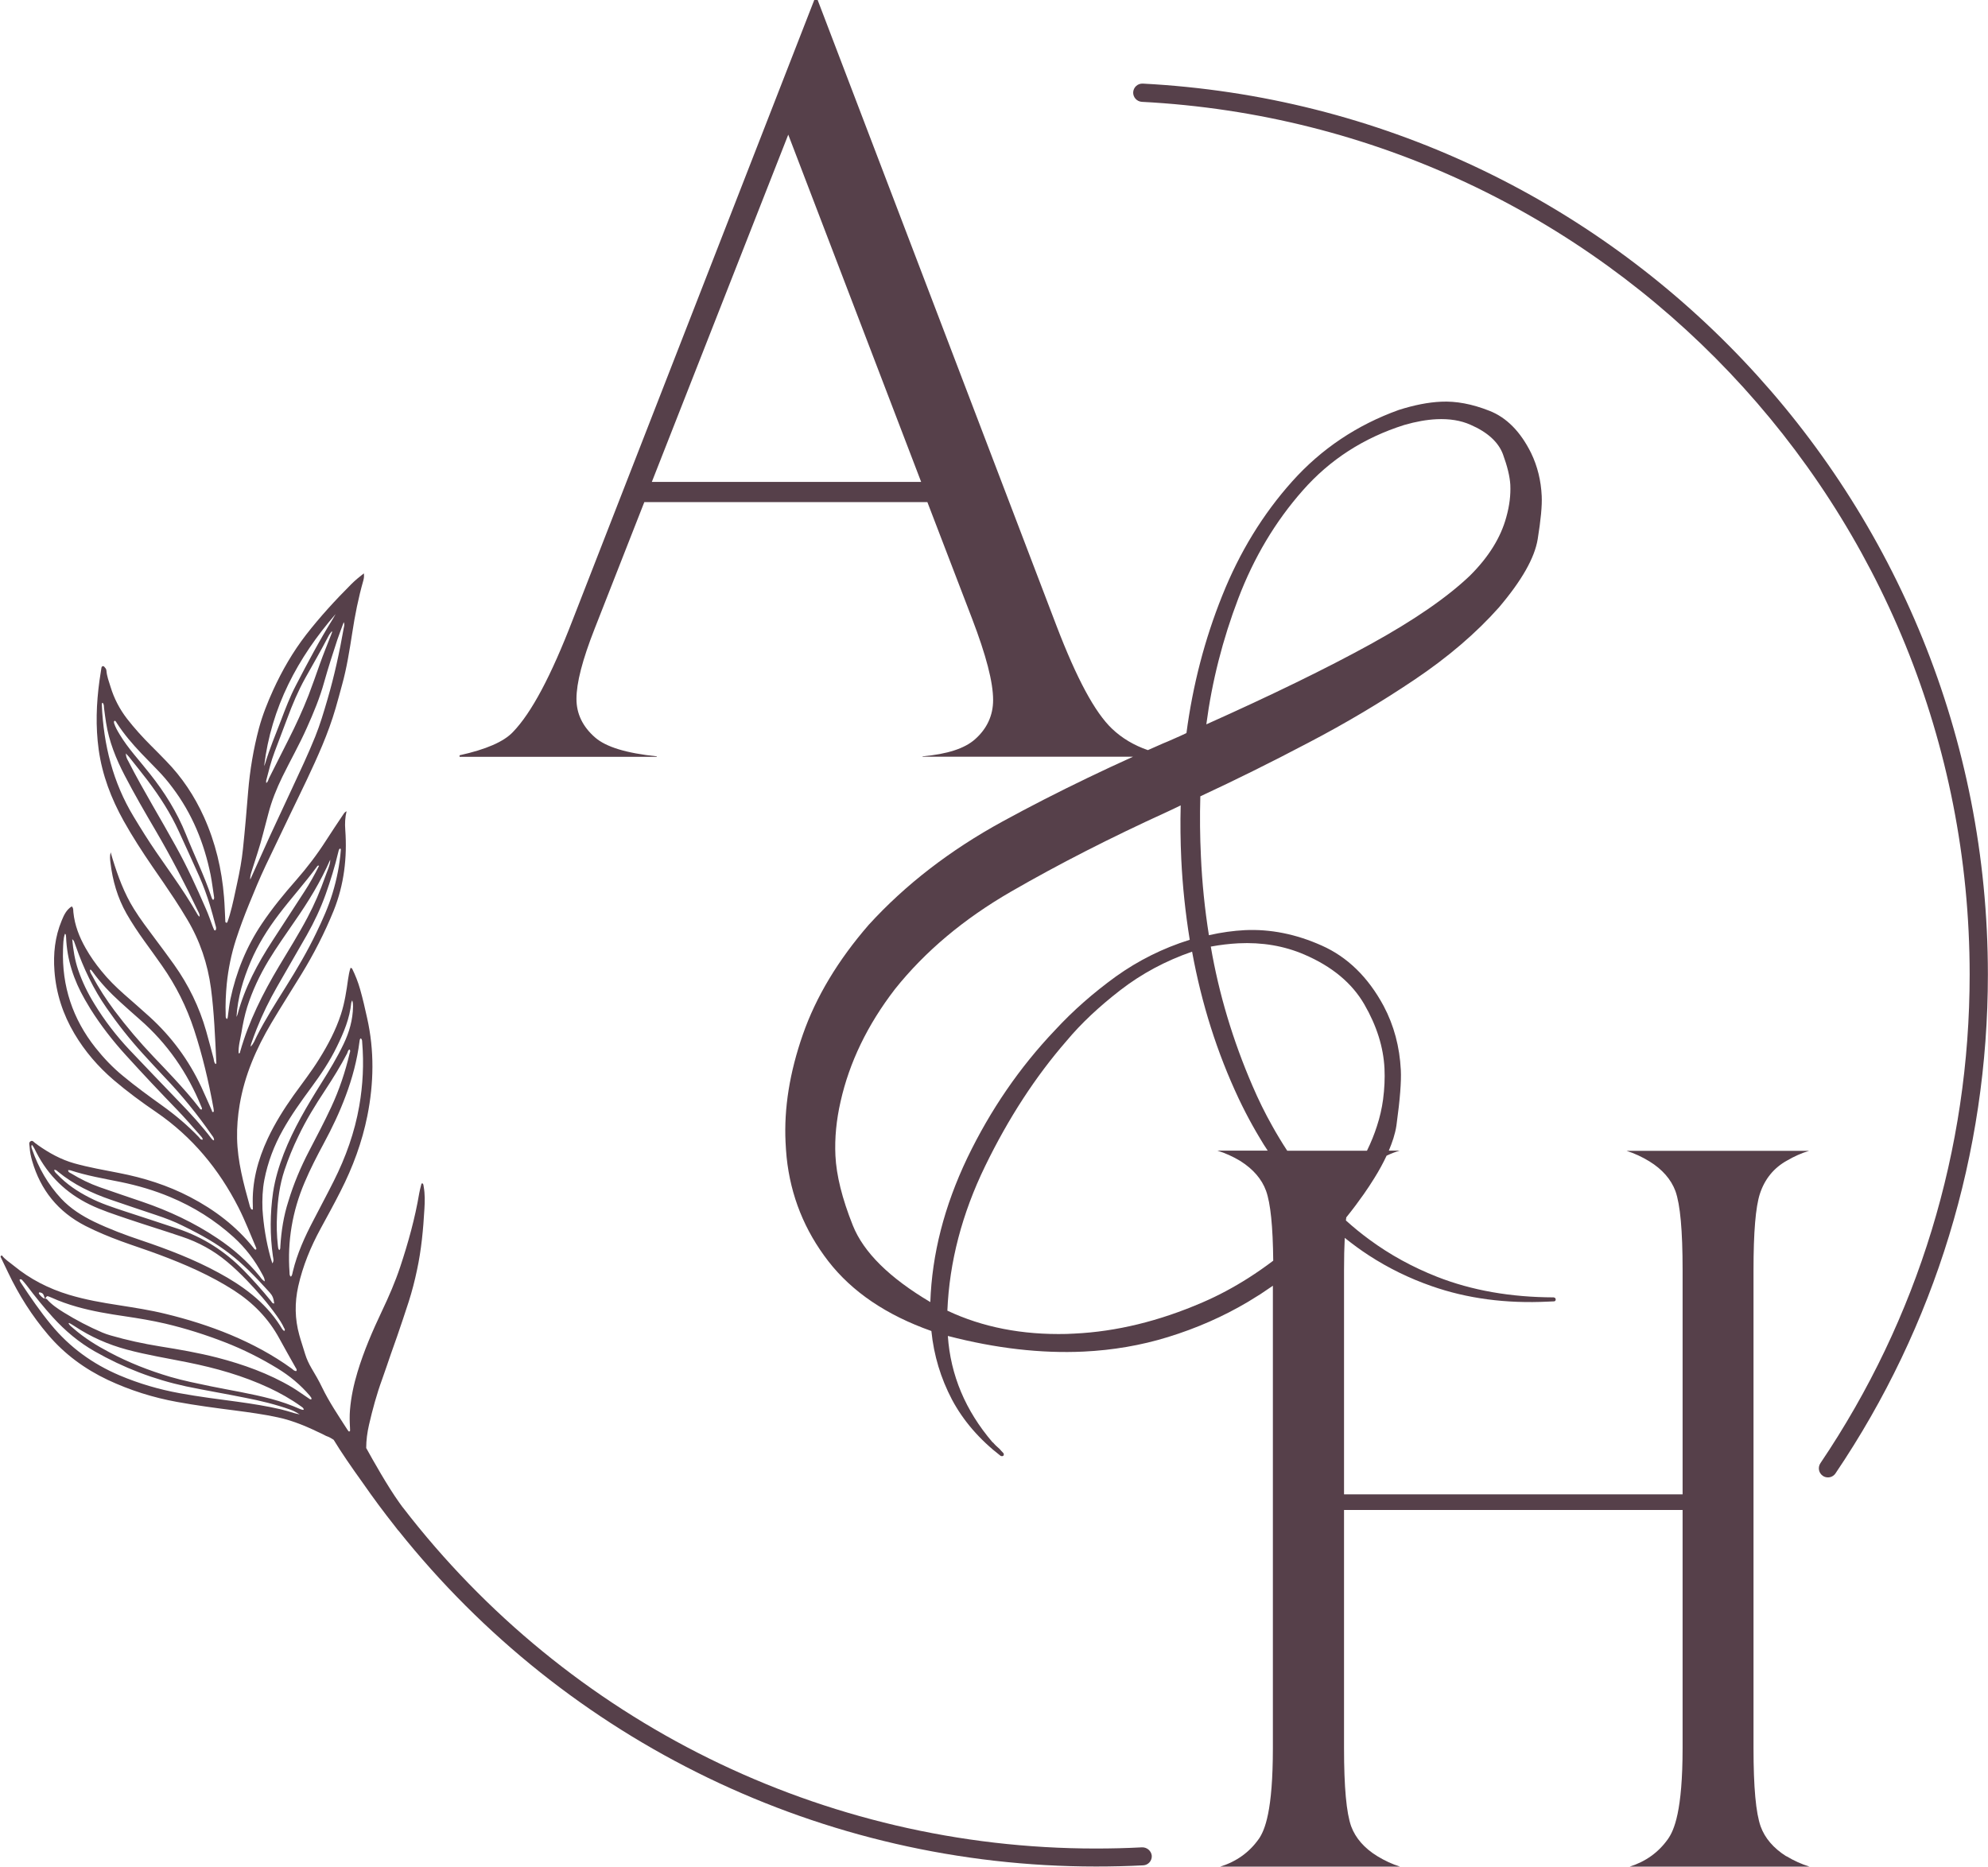<?xml version="1.0" encoding="UTF-8" standalone="no"?><svg xmlns="http://www.w3.org/2000/svg" xmlns:xlink="http://www.w3.org/1999/xlink" fill="#56404a" height="1587.4" preserveAspectRatio="xMidYMid meet" version="1" viewBox="422.5 468.3 1690.5 1587.4" width="1690.5" zoomAndPan="magnify"><g id="change1_1"><path d="M1941.3,2046.8c-10.7-6.8-18-15.3-21.6-25.2c-4.1-11.5-6.1-33.3-6.1-66.8v-406.4c0-32.4,1.8-53.6,5.4-64.8 c4.1-12.6,11.9-22.2,23.2-28.4c6-3.5,12.2-6.3,18.6-8.2h-155.1c6.6,2.1,13.1,5.1,19.3,8.9c11.1,6.8,18.5,15.4,22.2,25.3 c4.1,11.5,6.1,33.5,6.1,67.2v190.7h-287.9v-190.7c0-10.2,0.2-19.4,0.6-27.4c3.4,2.7,6.8,5.3,10.2,7.8c3.4,2.5,6.8,4.8,10.3,7.1 c16.6,10.8,34.4,19.5,53.3,26.1c30.2,10.6,63.3,15,99.3,13.2l4.7-0.2c0.7,0,1.2-0.3,1.4-0.8c0.2-0.5,0.2-0.8,0.2-1l-0.3-0.8 c-0.2-0.4-0.7-0.6-1.4-0.8c-36.6-0.1-69.7-5.9-99.2-17.5c-20.8-8.2-40-18.7-57.5-31.6c-3.4-2.5-6.8-5.1-10.1-7.8 c-3.4-2.7-6.6-5.6-9.9-8.5c0.1-0.9,0.2-1.7,0.3-2.6c5.5-6.8,10.4-13.4,14.9-19.8c3.2-4.6,6.2-9.1,8.9-13.5 c4.2-6.7,7.7-13.2,10.5-19.2c3.6-1.7,7.4-3.2,11.1-4.3h-9.2c1.5-3.6,2.8-7.1,3.9-10.5c1.1-3.6,2-7.1,2.5-10.5 c0.1-0.5,0.2-1,0.2-1.5c2.9-21,4.1-36.4,3.6-46c-1-19.7-5.8-37.9-14.6-54.5c-13.2-24.5-30.8-41.7-52.7-51.4 c-21.9-9.8-43.7-14.1-65.3-13.1c-9.8,0.5-20,1.9-30.6,4.3c-3.5-22-5.8-44.4-6.8-67.1c-0.8-16.8-1-33.8-0.5-51 c29.7-13.8,60.4-29,92.1-45.7c31.8-16.6,61.8-34.5,90.2-53.6c28.4-19.1,52.2-39.5,71.5-61.2c19.4-22.8,30.5-42.2,33.1-58.3 c2.6-16.1,3.8-28.3,3.4-36.6c-0.6-13.1-3.6-25.3-9-36.5c-9-18.2-20.9-30.3-35.6-36c-14.7-5.8-28.3-8.3-40.9-7.7 c-11.1,0.5-23.1,2.9-36,7c-35.6,12.8-65.9,33.1-90.7,60.8c-24.8,27.7-44.7,60.1-59.5,97.2c-14.9,37.1-25,76-30.4,116.8 c-1.6,0.7-3.1,1.4-4.7,2.2c-2.4,1.1-4.7,2.1-7,3.1c-2.7,1.2-5.4,2.4-8.2,3.5c-4.3,1.9-8.6,3.8-12.9,5.7 c-11.9-4.1-22.1-10.2-30.5-18.2c-14.6-13.9-30-42.6-47.2-87.5l-203.1-532.2h-2.9L909.7,994.9c-18.6,48.3-35.3,79.7-51.1,96 c-7.8,8.2-22.7,14.7-45.3,19.7v1.3H981v-0.4c-26-2.7-43.2-8-52.4-16c-10.6-9.2-15.9-20.2-15.9-32.8c0-13.7,5-33.1,15.4-59.6 l42.3-107.8h240.7l37.9,98.8c12.1,31.6,18,54.3,18,69.5c0,13.1-5.2,24.4-15.4,33.4c-8.8,7.8-23.4,12.6-44.6,14.5v0.3h179 c-6.6,3-13.1,6-19.6,9c-6.4,3-12.7,6-19,9c-25.1,12.1-49.2,24.4-72.4,37.1c-44.6,24.4-82.6,53.7-113.8,87.9 c-26.1,30.1-44.8,61.2-56,93.3c-11.2,32.1-16.1,62.6-14.7,91.6c0.2,4.2,0.5,8.5,0.9,12.7c3.4,32.9,15.3,62.4,35.5,88.5 c20.2,26,49.4,45.8,87.6,59.3c2.1,20.8,8,40.2,17.5,58.3c9.6,18,23.4,34,41.4,47.9c0.4,0.2,0.7,0.2,1.1,0.2l0.6,0 c0.5-0.2,0.9-0.5,0.9-0.9c0.1-0.4,0.1-0.7,0.1-0.8c0-0.4-0.2-0.7-0.6-1.1c-1.2-1.2-2.1-2.3-2.9-3.2c-1-0.9-1.7-1.5-2.2-2 c-0.5-0.4-0.9-0.8-1.3-1.2c-0.4-0.4-0.9-0.9-1.5-1.6c-0.2-0.4-0.6-0.7-1.2-1.1c-22.9-26.8-35.6-56.9-37.9-90.3 c40.8,10.6,79.3,15,115.5,13.3c24.9-1.2,48.8-5.3,71.5-12.3c24.4-7.5,47.2-17.5,68.4-30.1c3.5-2.1,7-4.3,10.5-6.5 c3.5-2.3,7-4.7,10.5-7.1v393c0,53.7-6.8,69.9-12,77.5l-0.1,0.1c-8,11.3-18.9,19.1-32.7,23.4H1613c-6.6-2.1-13.1-5.1-19.3-8.9 c-11.1-6.8-18.5-15.4-22.2-25.3c-4.1-11.5-6.1-33.3-6.1-66.8v-202.3h287.9v202.3c0,53.8-7.2,70.1-12.5,77.6 c-8,11.3-18.9,19.1-32.5,23.4h152.9c-6.7-2.1-13.2-5-19.5-8.8L1941.3,2046.8z M1475.5,977.2c13.3-34.9,31.5-65.4,54.7-91.7 c23.1-26.3,51.9-44.9,86.4-55.8c10-2.9,19.2-4.5,27.5-4.9c10.9-0.5,20.5,1,28.8,4.7c14.5,6.3,23.7,14.7,27.6,25 c3.8,10.4,5.9,19,6.3,26.1c0.4,8.7-0.7,17.8-3.4,27.4c-4.7,17.4-15,34-30.9,49.8c-19.6,18.7-48,38.2-85.1,58.6 c-37.1,20.4-83.5,43-139.1,67.9C1453.1,1047.8,1462.2,1012.1,1475.5,977.2z M976.8,878.1l116-295.3l113,295.3H976.8z M1213.6,1575.6c-34.9-20.7-56.8-42.4-65.9-65.2c-9.1-22.8-14-42.6-14.8-59.4c-0.7-14.9,0.8-30.3,4.4-46 c7.5-33.3,22.8-65.1,46.2-95.5c25.6-32.1,58.6-59.8,98.8-83c40.2-23.2,84.6-45.9,133.1-68c3.6-1.7,7.3-3.4,11.1-5.3 c-0.4,15.4-0.2,30.6,0.5,45.8c1.1,22.9,3.5,45.7,7.2,68.5c-23,7.2-43.9,17.7-62.9,31.3c-18.9,13.7-36.2,28.8-51.6,45.5 c-30.1,31.6-55,67.9-74.7,108.8C1225.5,1494,1215,1534.8,1213.6,1575.6z M1494.6,1548.1c-3.5,2.4-7,4.8-10.5,7 c-12.6,8-25.6,15-39.1,20.8c-36.8,15.9-73.1,24.8-108.9,26.5l-6.6,0.3c-37.7,0.9-71.5-5.7-101.4-19.8 c1.7-41.3,12.4-82.4,32.2-123.1c19.8-40.7,42.9-76.2,69.4-106.6c12.1-14.5,27.2-28.7,45.4-42.8c18.2-14.1,38.6-25,61.1-32.8 c8.1,44.4,21.3,86,39.6,124.9c3.8,8,7.8,15.8,12,23.3c2,3.5,4,7.1,6.1,10.5c2.1,3.6,4.3,7.1,6.6,10.5h-42.8 c6.7,2.1,13.2,5,19.5,8.8l0.3,0.2c10.7,6.8,18,15.3,21.6,25.2c3.8,10.6,5.8,30.1,6.1,59.4 C1501.6,1543.1,1498.1,1545.7,1494.6,1548.1z M1517.1,1446.9c-2.3-3.5-4.5-7-6.6-10.5c-2.1-3.5-4.2-7-6.1-10.5 c-6.2-11-11.8-22.4-16.9-34.3c-16.7-38.7-28.5-78.1-35.4-118.3c8.1-1.5,15.9-2.4,23.4-2.8c20.3-1,39,2.2,56,9.5 c23.6,10.1,40.7,24.3,51.2,42.5c10.5,18.2,16.2,36.3,17.1,54.4c0.4,8.5,0,17.3-1.2,26.4c-1,7.4-2.7,15-5.2,22.6 c-1.1,3.5-2.4,7-3.8,10.5c-1.4,3.5-3,7-4.7,10.5H1517.1z"/><path d="M1394.3,539.4c-4.4-0.2-7.9,3.1-8.2,7.3c-0.2,4.3,3.1,7.9,7.3,8.2c394.7,20.5,704,346.5,704,742.2 c0,148.9-43.9,292.6-126.9,415.5c-2.4,3.6-1.5,8.4,2.1,10.8c1.3,0.9,2.8,1.3,4.3,1.3c2.5,0,4.9-1.2,6.4-3.4 c84.8-125.5,129.6-272.2,129.6-424.2C2113,893.2,1797.3,560.4,1394.3,539.4z"/><path d="M1393.5,2039.3c-13,0.7-26.2,1-39.3,1c-231.7,0-448.7-107.6-589.1-290c-0.2-0.2-0.3-0.4-0.5-0.6c-0.9-1.2-1.8-2.4-2.6-3.6 c-9.9-13.8-22.6-36.4-28.1-46.4c0-6.7,0.9-13.3,2.4-19.8c3-13,6.5-25.9,11.1-38.5c2.6-7.2,5-14.5,7.5-21.7c1.7-5,3.6-10,5.3-15 c3.4-9.9,6.7-19.7,9.9-29.6c2.8-8.8,5.1-17.7,7-26.8c3.7-17.1,5.3-34.5,6.3-52c0.4-6.3,0.5-12.6-0.6-18.8c-0.2-0.9-0.1-2-0.9-2.8 c-1.2-0.3-1.1,0.8-1.3,1.4c-0.6,2.3-1.2,4.6-1.6,6.9c-3.6,21.4-9.4,42.2-16.2,62.7c-4.3,12.9-9.7,25.3-15.5,37.5 c-8,16.9-15.4,34-20.8,51.9c-3.2,10.6-5.5,21.3-6.4,32.3c-0.4,4.9-0.3,9.8,0,14.7c0.1,1,0.1,1.9,0.1,2.9c0,0.2-0.5,0.5-0.7,0.7 c-0.1,0.1-0.4-0.1-0.5-0.2c-0.4-0.4-0.8-0.9-1.1-1.4c-7.5-11.7-15.4-23.3-21.5-35.9c-2.7-5.7-5.9-11.1-9.1-16.5 c-2.2-3.8-4-7.6-5.3-11.8c-1.6-5.5-3.5-10.8-5-16.3c-3.8-13.7-4-27.4-0.9-41.4c3.9-17.4,10.6-33.6,19.1-49.2 c5.7-10.5,11.5-21,16.9-31.7c10.4-20.4,18.3-41.7,22.8-64.2c5.5-27.6,6-55.4-0.2-83c-1.8-8.2-3.7-16.5-6-24.6 c-1.7-6-4-11.9-6.8-17.5c-0.1-0.3-0.6-0.3-1.3-0.7c-1.1,3.2-1.6,6.4-2.1,9.6c-1.4,10.1-2.9,20.2-6.1,30c-4.4,13.5-11,26-18.5,38 c-6.6,10.7-14.4,20.6-21.7,30.8c-8.3,11.7-15.9,23.8-22,36.8c-8.5,18.2-13.6,37.2-12.7,57.5c0,0.9,0,1.9,0,2.9 c-1.6,0.2-1.7-1-2.1-1.7c-0.3-0.5-0.5-1.1-0.6-1.7c-5.2-18.7-10.3-37.5-10.7-57.1c-0.2-9.7,0.6-19.2,2.2-28.7 c4.2-25,14.1-47.7,26.9-69.3c8.3-14,17.1-27.7,25.6-41.6c10.6-17.3,19.8-35.3,27.4-54c8.9-22.1,11.6-45.2,9.9-68.8 c-0.4-5.3-0.2-10.4,1.1-15.8c-1.6,0.7-2.1,1.7-2.8,2.7c-4.9,7.4-9.9,14.7-14.6,22.1c-7.6,11.9-16.2,23.2-25.5,33.8 c-10.4,11.8-20.3,23.9-29.1,37c-13.2,19.6-21.9,41.2-26.8,64.3c-0.9,4.4-1.4,8.9-2,13.4c-0.2,1.2-0.1,2.4-0.8,3.4 c-1.6-0.9-1.1-2.5-1.2-3.8c-0.3-8.6,0.1-17.3,0.9-25.9c1.3-12.9,3.9-25.6,7.9-38c3.3-10.1,7-20,11-29.8c4.5-11.1,9.1-22.2,14.2-33 c7-14.7,14.1-29.4,21.1-44.1c9.3-19.3,18.8-38.4,27.1-58.2c4.3-10.3,8.2-20.9,11.3-31.6c1.9-6.6,3.7-13.2,5.5-19.9 c4-14.4,6.3-29.2,8.6-43.9c2.3-15.2,5.3-30.2,9.5-44.9c0.5-1.9,0.7-3.6,0.4-5.9c-3.9,3-7.5,6-10.8,9.3 c-13.6,13.6-26.6,27.8-38.4,43c-11.2,14.5-20.3,30.3-27.9,46.9c-4.8,10.6-9.1,21.3-12.1,32.5c-4.7,17.7-7.7,35.7-9.2,53.9 c-1.3,16.2-2.7,32.5-4.4,48.7c-1,9.8-2.8,19.4-4.9,29c-2,9-3.7,18.1-6.3,27c-0.6,2.1-1.3,4.1-2,6.2c-0.1,0.3-0.5,0.7-0.8,0.6 c-0.7,0-1-0.5-1-1.2c-0.4-6.9-0.5-13.7-1.1-20.6c-1.9-23.7-7.3-46.5-17.1-68.2c-8-17.7-18.6-33.7-32.2-47.6 c-4.2-4.4-8.5-8.7-12.8-13c-7.2-7.2-14.1-14.8-20.4-22.9c-6.3-8.2-11-17.2-14-27.1c-1.4-4.5-3.1-8.9-3.5-13.7 c-0.1-1.1-0.5-1.9-1.2-2.6c-0.5-0.5-0.8-1.4-1.8-1.3c-1,0.1-1.2,1-1.3,1.7c-0.6,3.5-1.1,7-1.6,10.5c-2.7,19.5-3.4,39.1-0.7,58.7 c3,21.7,10.7,41.8,21.3,60.8c7.5,13.4,15.8,26.2,24.5,38.9c6.4,9.2,12.7,18.4,18.9,27.8c3.7,5.6,7.2,11.3,10.6,17 c10.8,18.1,17.4,37.7,20.2,58.6c2.7,20.6,3.5,41.4,4.5,62.2c0,0.7,0.4,1.6-0.5,2.2c-1.5-1.2-1.4-3.1-1.8-4.8 c-2.1-7.8-4.1-15.6-6.3-23.3c-5.8-20.4-15-39.2-27.3-56.5c-5.3-7.5-10.9-14.9-16.4-22.3c-6.1-8.2-12.3-16.3-17.7-25 c-8.3-13.3-13.6-27.8-18.2-42.7c-0.5-1.5-0.9-3-1.6-5.5c-0.9,3.5-0.5,6.1-0.2,8.6c1.8,15.4,6,30,13.7,43.6 c4.6,8,9.7,15.7,15.1,23.2c5.1,7,10.1,14,15.1,21.1c11.8,16.8,20.9,35,27.3,54.6c7.1,21.7,12.3,43.8,16.4,66.3 c0.2,1,0.2,1.9,0.3,2.9c0,0.2-0.2,0.3-0.3,0.5c-1.2,0.4-1.2-0.7-1.4-1.3c-3-6.6-5.8-13.3-8.9-19.9c-10.7-22.9-25.4-42.8-44.1-59.8 c-7.1-6.5-14.4-12.7-21.6-19.1c-6.9-6.1-13.5-12.6-19.3-19.8c-5-6.1-9.5-12.5-13.4-19.4c-5.4-9.5-9.3-19.5-10.4-30.4 c-0.2-1.7,0.2-3.6-1.4-5.1c-4.6,2.9-6.7,7.5-8.6,12.2c-5.7,13.7-7.2,28.1-6.1,42.7c1.4,19.1,7.2,36.9,17,53.4 c8.9,15,20.1,28,33.4,39.4c11.5,9.8,23.7,18.8,36.2,27.3c30.5,20.9,53.3,48.5,70,81.3c5.6,11.1,10,22.6,14.9,34 c0.2,0.5,0.4,1.1-0.2,1.6c-1.1,0.1-1.5-0.9-2.1-1.6c-14.7-18.4-33.1-32.3-53.8-43.1c-19.1-10-39.5-16.4-60.6-20.5 c-12.7-2.5-25.5-4.7-38-8.2c-11.3-3.2-21.4-8.8-30.9-15.5c-0.6-0.5-1.2-1-1.9-1.4c-1.4-0.8-2.5-3.1-4.4-1.8c-1.8,1.2-0.7,3.3-0.7,5 c0.2,3.9,1,7.8,2.1,11.6c7.2,24.9,22.1,43.4,45.3,55.3c9.8,5,20,9.2,30.3,13c10.9,4,21.9,7.5,32.8,11.6 c21.9,8.2,43.3,17.5,63.1,30.2c16.3,10.5,29.5,23.9,38.8,41.1c4.5,8.3,9.2,16.5,13.8,24.7c0.5,0.8,1.2,1.6,0.7,2.8 c-1.8,0.3-2.8-1.1-4-2c-16.1-11.7-33.6-21-51.9-28.7c-18-7.5-36.5-13.3-55.5-17.9c-13-3.2-26.2-5.2-39.4-7.3 c-14.4-2.2-28.7-4.7-42.6-8.9c-17.3-5.2-33.1-13.3-47.1-24.8c-3.5-2.9-7.4-5.2-10-8.7c-1.6,0.5-1.1,1.3-0.8,1.9 c2,4.3,4.1,8.5,6.1,12.7c9.1,19.1,20.3,36.8,34,52.9c14.1,16.6,31.2,29.1,50.8,38.4c18.8,8.8,38.4,15,58.8,18.7 c16.4,3,33,5.2,49.5,7.3c12.1,1.6,24.1,3.2,36.1,5.8c13.8,2.9,26.5,8.6,39,14.7c0.7,0.3,1.4,0.8,2.1,1.1c2.4,0.8,4.5,2,6.5,3.3 c6.1,10.1,15.3,23.5,24.6,36.4c8.8,12.7,18,25.1,27.5,37.1c1.7,2.3,2.8,3.6,2.8,3.6s0.1,0,0.1,0c143.5,180,361.1,285.8,593.3,285.8 c13.3,0,26.8-0.3,40.1-1c4.3-0.2,7.6-3.9,7.3-8.2C1401.5,2042.3,1397.8,2039.1,1393.5,2039.3z M707.9,990.5c-0.8,1.3-1.5,2.7-2.3,4 c-11.4,18.3-21.5,37.4-31.4,56.5c-5.1,9.7-9,20-12.9,30.3c-4.6,11.9-9.5,23.7-13.2,35.9c-0.3,0.9-0.6,1.8-1,2.6 C653.1,1069.9,675.6,1027.7,707.9,990.5z M705,1005.6c-0.3,0.9-0.7,1.8-1,2.7c-3.3,8.4-6.7,16.7-9.7,25.2c-3.1,8.7-6.1,17.4-9.4,26 c-5.1,13-10.9,25.6-17.2,38c-5.5,10.8-10.9,21.7-16.4,32.5c-0.7,1.3-0.7,3.1-2.4,4.2c0-0.8-0.2-1.4-0.1-1.9 c2.2-8.4,4.2-16.7,7.3-24.8c3.6-9.5,7.2-19.1,10.8-28.6c4.3-11.6,9.1-23,15.1-33.8c6.7-12,13.6-23.8,19.9-36 c0.7-1.4,1.7-2.6,2.6-3.8C704.5,1005.3,704.8,1005.4,705,1005.6z M636.8,1208.3c3.2-10.3,6.8-20.5,9.4-31 c1.4-5.7,3.1-11.4,4.5-17.1c2.8-10.9,7-21.2,11.9-31.3c6.8-13.9,14.5-27.4,20.8-41.6c5.7-12.7,11.1-25.6,14.8-39.1 c3.4-12.1,7.3-24.1,11.2-36c1.6-4.8,3.5-9.5,5.4-14.8c0.9,2.1,0.3,3.5,0,5c-3.6,20.5-8,40.8-13.9,60.9 c-3.1,10.6-6.2,21.1-10.3,31.3c-6,14.9-12.9,29.5-19.7,44.1c-6.3,13.5-12.6,27-18.9,40.6c-5.6,12.3-11.1,24.6-16.7,37 C635,1213.5,636,1210.9,636.8,1208.3z M520,1081.2c1,0.3,1.4,1.3,1.9,2.1c6,9.3,13.1,17.6,20.7,25.6c4.5,4.7,9,9.3,13.5,13.9 c4.7,4.8,9,9.8,13,15.2c16.8,22.2,27,47.2,32.5,74.3c1.2,6.1,1.9,12.4,2.9,18.6c0.1,1,0.3,1.9-0.7,2.7c-0.9-0.5-1.2-1.5-1.5-2.4 c-6.1-18.3-14.6-35.6-21.7-53.4c-7.5-18.7-18.1-35.7-30.6-51.4c-4.4-5.5-8.9-11-13.4-16.4c-4.5-5.5-8.7-11.1-12.4-17.2 c-1.8-3-3.6-6.1-4.7-9.5C519.4,1082.5,519.1,1081.7,520,1081.2z M592.2,1247.9c-1.4-1-1.9-2.2-2.6-3.4c-6-10.4-12.6-20.4-19.4-30.2 c-4.9-7.1-9.8-14.2-14.8-21.3c-6.8-9.9-13.1-20-19.3-30.3c-17.6-29.1-25.5-60.9-27-94.6c0-0.8-0.3-1.6,0.6-2.2 c1.4,1.3,1.1,3.1,1.3,4.8c0.6,4.1,1,8.2,1.7,12.2c2.5,15.9,8.4,30.6,15.8,44.8c8.4,16.2,17.6,32,26.8,47.7 c12.8,21.9,24.4,44.3,35.3,67.2C591.3,1244.2,592.5,1245.6,592.2,1247.9z M606,1259.1c-0.1,0.2-0.2,0.4-0.4,0.4 c-0.3,0-0.8,0-0.9-0.2c-0.6-1.2-1.1-2.5-1.6-3.8c-1.8-4.8-3.4-9.6-5.5-14.3c-7.9-18.2-16.1-36.2-25.8-53.6 c-6.4-11.5-12.9-22.9-19.5-34.3c-7.1-12.4-14.2-24.9-20.7-37.7c-0.9-1.7-2-3.3-2.1-6.6c1.4,1.5,2,2.1,2.5,2.7 c5.4,6.8,10.8,13.5,16,20.3c10.3,13.6,19.6,28,26.7,43.6c5.8,12.7,11.6,25.3,17.3,38.1c3.5,7.9,6.4,16,9,24.3 c1.7,5.6,3.2,11.3,4.7,17C606.1,1256.3,606.6,1257.7,606,1259.1z M499.8,1293c0.5,0.6,1.1,1.1,1.5,1.8c6.8,9.4,14.8,17.8,23.4,25.6 c5.5,5,11.1,10,16.7,14.9c23.4,20.4,40.5,45.2,52.2,73.9c0.3,0.8,1.1,1.7,0.3,2.7c-1.2,0-1.6-1-2.1-1.7c-6.7-8.8-14.1-16.9-21.5-25 c-5.8-6.2-11.5-12.3-17.4-18.4c-11.8-12.4-22.8-25.4-33.1-39.1c-6.9-9.3-13.3-19-18.7-29.3c-0.9-1.6-2.1-3.2-2.2-5.3 C499.4,1293,499.7,1292.9,499.8,1293z M591.6,1435.3c-9.5-9.9-20-18.8-31.2-26.8c-11.3-8.1-22.6-16.3-33.3-25.2 c-8.7-7.1-16.4-15.2-23.4-24c-19.4-24.5-28.7-52.4-27.6-83.7c0.2-4.4,0.1-8.9,1.6-13.2c0.4,0.3,0.6,0.4,0.7,0.5 c0.1,0.8,0.3,1.5,0.3,2.3c0.7,19.1,6.5,36.6,15.9,53c1.6,2.7,3.2,5.4,4.8,8.1c8.8,14,18.9,27,30,39.2c14.5,16,29.3,31.7,44.3,47.2 c6.5,6.8,12.7,13.9,18.9,21c0.9,1.1,2.2,2.1,2.3,3.7C593.1,1437.8,592.5,1436.3,591.6,1435.3z M604.4,1437.9 c-0.1,0.1-0.4,0.2-0.5,0.1c-0.5-0.3-0.9-0.7-1.3-1.1c-8.6-11.3-18.1-21.7-27.9-31.8c-14-14.6-28-29.1-41.9-43.8 c-11.3-12-21.4-25.1-30-39.2c-5.7-9.2-10.4-18.9-13.9-29.2c-2.7-8-4.1-16.3-5-26c1,1.2,1.4,1.4,1.5,1.8c0.6,1.5,1.1,2.9,1.6,4.4 c6.5,18.6,14.9,36.3,26.2,52.5c9.4,13.6,19.6,26.5,30.7,38.7c6.2,6.8,12.5,13.6,18.8,20.3c14.4,15.1,27.5,31.2,39.4,48.3 c1,1.4,2.3,2.7,2.4,4.6C604.6,1437.6,604.5,1437.8,604.4,1437.9z M711.8,1189.9c0.7,0.4,0.5,1,0.5,1.6c-1,12.4-3.4,24.5-7,36.3 c-3.5,11.7-8.5,22.7-13.8,33.7c-7.6,15.9-16.6,31.1-26,46.1c-8.6,13.8-17.4,27.5-24.7,42c-1.5,2.9-2.5,6.2-5.2,8.8 c0.2-1,0.2-1.8,0.5-2.5c1.5-4.2,3-8.5,4.7-12.7c4.9-12.4,10.8-24.4,17.4-35.9c8.3-14.6,16.9-29.2,25.2-43.8 c6.3-11.1,11.7-22.6,16-34.6c4.2-11.8,7.9-23.8,10.8-36.1C710.5,1191.7,710.5,1190.4,711.8,1189.9z M703.3,1199.4 c0.1,3-1,5.7-2,8.5c-0.7,2-1.6,4-2.3,6.1c-4.2,11.9-9.1,23.4-15,34.5c-7.5,14.2-16.1,27.9-24.3,41.6c-13.7,23-25.7,46.8-33,72.6 c-0.1,0.5-0.1,1.6-1.3,1.3c-0.3-6,1.4-11.7,2.4-17.5c1.2-7.4,2.7-14.7,4.9-21.8c4.4-13.9,10.6-27,18.1-39.5 c6.9-11.4,14.7-22.3,22.2-33.3C684.6,1235.3,695.1,1218.2,703.3,1199.4z M635.7,1286c6.1-14.3,14.3-27.4,23.7-39.8 c10.5-13.9,22.3-26.8,32.6-40.9c0.3-0.4,0.7-1.3,1.8-0.7c-3.8,7.6-7.9,15-12.5,22c-8.9,13.8-18,27.6-26.9,41.4 c-12.8,19.6-23.8,40.1-29.9,63c-0.2,0.7-0.6,1.4-0.9,2.1C624.6,1316.6,629.3,1301,635.7,1286z M647.3,1471.6 c2.9-14.9,8.2-29,15.7-42.3c7.1-12.7,15.6-24.5,24.2-36.2c8.2-11.1,15.8-22.4,21.8-34.8c5.8-11.9,10.9-23.9,12.2-37.3 c0.1-0.5,0.4-1.1,0.8-2c0.7,2,0.7,3.7,0.7,5.4c-0.2,11.2-3.2,21.7-8,31.7c-5.5,11.5-12.1,22.4-18.9,33.2 c-12.1,19.3-23.7,38.8-32,60.1c-4.1,10.6-7.4,21.6-9.1,32.9c-2.6,18.1-2.7,36.3-0.1,54.5c0.3,1.9,1,3.8-0.5,5.9 c-0.6-1.8-1.2-3.7-1.7-5.5c-3.6-13.3-5.8-26.8-6.7-40.6C645.4,1488.3,645.7,1479.9,647.3,1471.6z M482.2,1463.5 c14,4.6,28.6,7.1,43,10c14.5,3,28.5,7.1,42.1,12.8c19.9,8.3,37.9,19.6,53.9,34.1c10,9.1,18,19.6,24.3,31.5c0.9,1.7,2,3.3,2.2,6.1 c-2.5-1.3-3.4-3.1-4.6-4.6c-10.3-12.6-22.3-23.1-35.8-32.1c-19.8-13.3-41.3-23.3-63.8-31c-12.1-4.1-24.2-8.2-36.2-12.4 c-8.5-3-16.6-7-24.3-11.7c-1-0.6-2.7-1-2.5-2.9C481,1463.5,481.7,1463.4,482.2,1463.5z M471.8,1464.7c13.4,11,28.7,18.3,45,23.9 c12.8,4.4,25.6,8.7,38.5,13c7.6,2.5,15.2,5.4,22.4,9c33.9,16.5,48.2,28.1,74.1,56.8c2.5,2.8,3.3,4.9,3.9,9.4 c-1.7,0.1-2.2-1.5-3-2.4c-7.3-9-15-17.6-23.1-25.9c-15.8-16.1-34.3-28-55.7-35.2c-15.1-5.1-30.2-9.9-45.3-14.9 c-10.2-3.4-20.5-6.7-30.1-11.7c-10-5.1-19.3-11.3-27.1-19.5c-1.1-1.1-2.4-2-2.9-4C470.2,1462.9,470.9,1464,471.8,1464.7z M664.1,1600.2c-1.7-1.2-2.4-3.1-3.5-4.7c-6.4-10-14.4-18.6-23.6-26.1c-8.8-7.2-18.5-13.3-28.5-18.7 c-20.9-11.4-43.1-19.9-65.6-27.5c-13.8-4.6-27.4-9.7-40.5-16c-10.3-5-19.9-11.1-27.8-19.5c-11.3-12.1-19.3-26.2-24.7-41.7 c-0.4-1.2-1.2-2.5-0.3-4.2c1.7,2,2.7,4.3,3.8,6.5c10.2,19.9,25.4,34.6,45.5,44.4c10.1,4.9,20.8,8.3,31.3,11.9 c15.6,5.3,31.4,10.1,47,15.4c14.1,4.7,26.9,11.7,38.4,21.3c5.9,4.9,11.4,10.2,16.7,15.7c9.1,9.5,17.8,19.4,25.4,30.1 c2.4,3.4,4.7,6.8,6.4,10.6C664.6,1598.4,665.2,1599.4,664.1,1600.2z M660.9,1528.1c-0.1,1.1,0.2,2.4-0.9,3.3c-1.1-1-1-2.5-1.2-3.8 c-1-8.8-1.2-17.6-0.7-26.4c0.6-12.8,2.2-25.4,6.3-37.7c3.3-9.9,7.2-19.5,11.8-28.9c6.5-13.7,14.4-26.5,22.8-39.2 c6.7-10.2,13.1-20.5,18.7-31.3c0.6-1.1,0.5-2.8,2.1-3.3c0.9,1.1,0.3,2.2,0,3.3c-3.7,15.7-8.8,31-15.6,45.6 c-5.9,12.7-12.4,25-18.8,37.3c-7.2,13.8-13.2,28-17.7,42.9C663.7,1502.3,661.7,1515.1,660.9,1528.1z M671.5,1549.7 c-0.4,1.5-0.4,3.1-1.6,4.3c-1.4-0.9-1.1-2.4-1.2-3.7c-1.9-26.5,2.4-52,12.8-76.4c4.8-11.4,10.5-22.4,16.3-33.2 c7.1-13.1,13.5-26.6,18.7-40.6c5.6-14.9,9.7-30.3,11.7-46.1c0.1-1,0.2-2,1-2.7c1.4,0.9,1.2,2.3,1.3,3.6c1.5,18.1,0.6,36.1-2.5,53.9 c-3.9,22.4-11.5,43.6-21.7,63.9c-5.6,11.2-11.6,22.3-17.3,33.4C681.7,1520,675.2,1534.3,671.5,1549.7z M455.9,1567.4 c0.2-0.2,0.7,0,1.1,0.1c2.8,0.6,2.9,3.2,3.7,5.3c-2.1-0.7-3.5-2.3-4.8-3.9C455.5,1568.4,455.3,1567.8,455.9,1567.4z M672.6,1670 c-3.8-1.1-7.5-2.3-11.3-3.2c-12.1-2.8-24.3-4.7-36.5-6.4c-16.5-2.2-33.1-4.3-49.5-7.3c-17.6-3.2-34.7-8.2-51.2-15.2 c-22.8-9.7-42.3-23.8-58.1-43c-9.4-11.4-17.7-23.5-25.8-35.8c-0.5-0.8-1.1-1.6-1-2.7c0.8-0.4,1.6-0.2,2.1,0.4 c1.3,1.5,2.6,2.9,3.8,4.5c7.1,9.4,14.5,18.6,22.4,27.3c10.4,11.4,22,21.2,35.5,28.9c24.4,13.9,50.3,23.9,77.8,29.8 c16.7,3.5,33.6,6.3,50.3,9.7c12.9,2.5,25.7,5.6,38.1,10c2.9,1,5.5,2.5,8.2,4.1C675.6,1670.8,674.1,1670.4,672.6,1670z M680.2,1667.3c-0.8-0.2-1.5-0.3-2.2-0.6c-8.1-3.6-16.4-6.5-25-8.8c-16.9-4.5-34.2-7.2-51.3-10.7c-11.5-2.4-23.1-4.7-34.4-8 c-17.9-5.3-35.3-12.1-51.8-20.9c-11-5.8-21.5-12.3-30.8-20.5c-1.4-1.3-3.2-2.3-3.9-4.2c0.2-0.1,0.5-0.3,0.6-0.2 c1.5,0.9,3.1,1.7,4.5,2.7c13.7,9.1,28.5,15.6,44.4,19.9c17.1,4.6,34.6,7.4,51.9,10.9c23.8,4.8,46.9,11.3,69,21.6 c9.4,4.4,18.5,9.5,27,15.6c1.1,0.8,2.4,1.4,2.6,2.9C680.5,1667.1,680.3,1667.3,680.2,1667.3z M687.2,1658.4 c-1.1,0.1-1.8-0.7-2.6-1.2c-4.6-3-9-6.3-13.7-9.1c-19.9-11.8-41.5-19.5-63.8-25.3c-16-4.1-32.2-6.9-48.5-9.5 c-14.2-2.3-28.1-5.3-41.9-9.3c-2.4-0.7-4.9-1.5-7.2-2.5c-11.4-4.9-22.3-10.6-32.8-17.1c-5.2-3.2-10.2-6.6-14.3-11.2 c-0.4-0.4-0.9-0.7-1.5-0.5c1.4-2.3,1.5-2.4,3.2-1.8c0.7,0.3,1.5,0.6,2.2,0.9c7,3.2,14.2,5.7,21.6,7.8c13.4,3.8,27.2,6.1,41,8.1 c11.4,1.7,22.9,3.6,34.1,6.2c17.4,4.1,34.4,9.5,51.1,16c15.4,6,30.1,13.4,44.2,22c10.5,6.4,19.8,14.1,27.7,23.4 C686.5,1656.3,687.8,1656.9,687.2,1658.4z"/></g></svg>